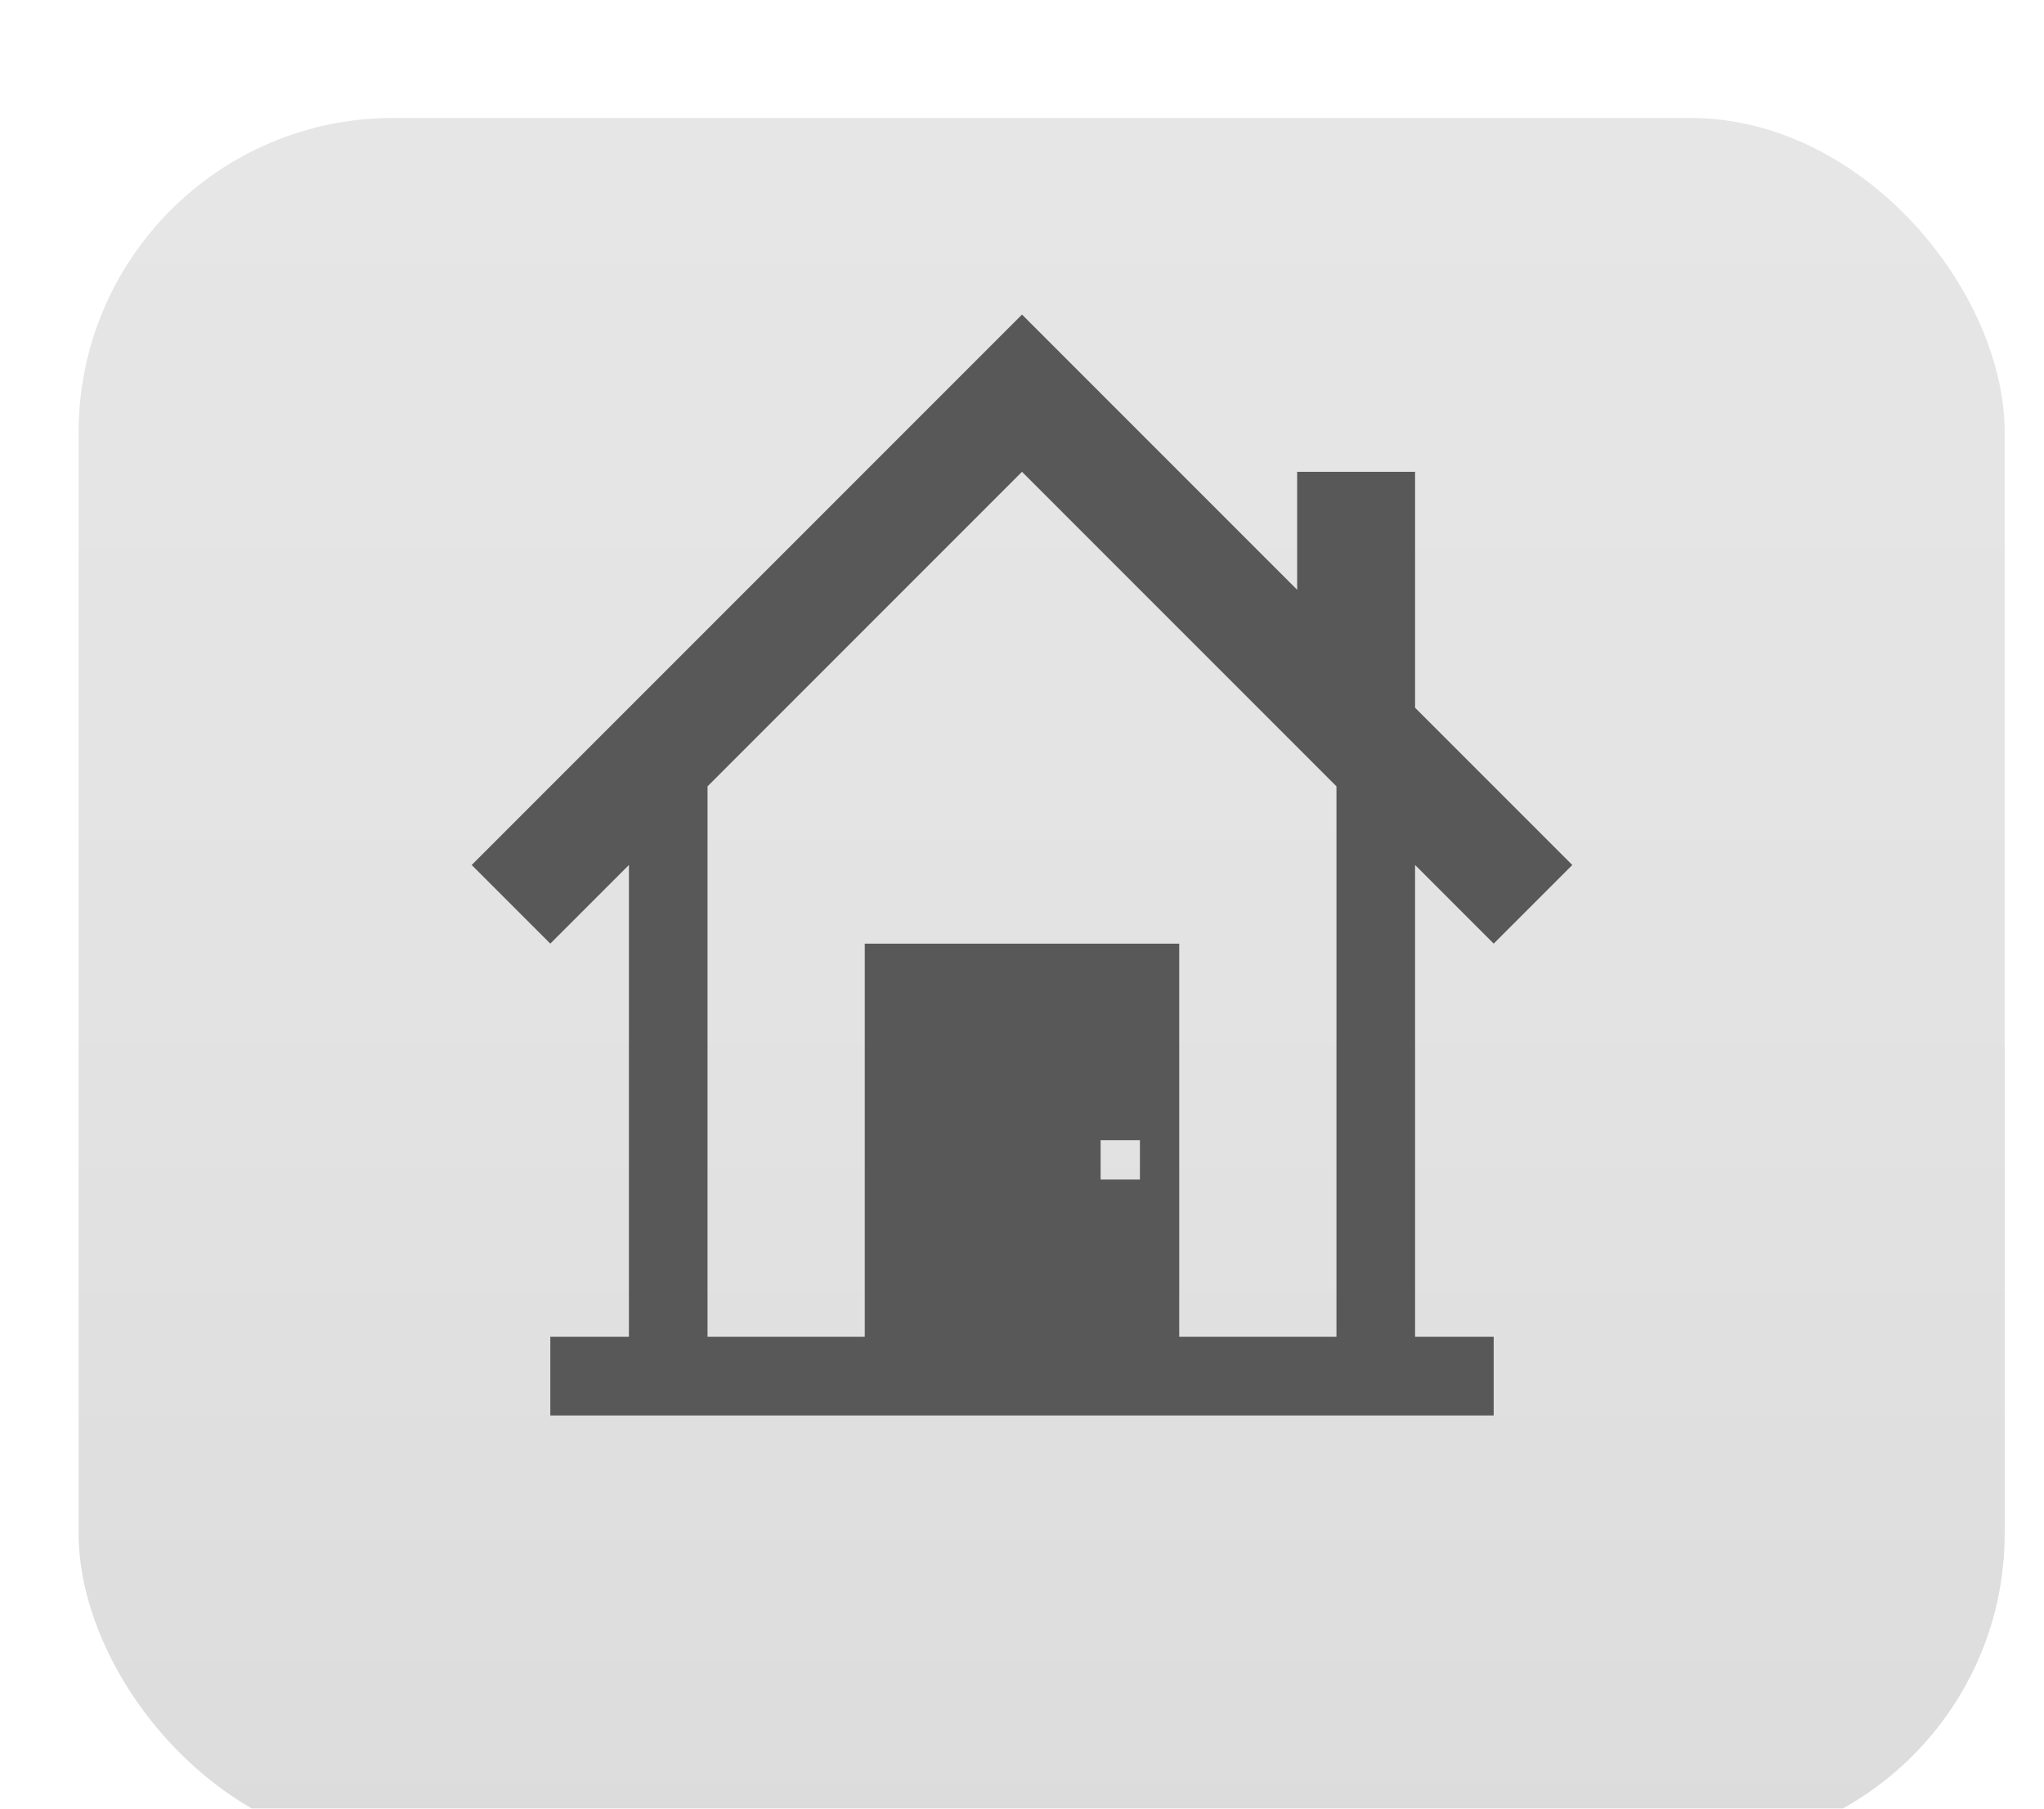 <?xml version="1.0" encoding="UTF-8" standalone="no"?>
<svg width="26px" height="23px" viewBox="0 0 26 23" version="1.1" xmlns="http://www.w3.org/2000/svg" xmlns:xlink="http://www.w3.org/1999/xlink" xmlns:sketch="http://www.bohemiancoding.com/sketch/ns">
    <!-- Generator: Sketch 3.3.2 (12043) - http://www.bohemiancoding.com/sketch -->
    <title>button</title>
    <desc>Created with Sketch.</desc>
    <defs>
        <linearGradient x1="50%" y1="0%" x2="50%" y2="100%" id="linearGradient-1">
            <stop stop-color="#E6E6E6" offset="0%"></stop>
            <stop stop-color="#E4E3E4" offset="50%"></stop>
            <stop stop-color="#DCDCDC" offset="100%"></stop>
        </linearGradient>
        <filter x="-50%" y="-50%" width="200%" height="200%" filterUnits="objectBoundingBox" id="filter-2">
            <feOffset dx="0" dy="0.5" in="SourceAlpha" result="shadowOffsetOuter1"></feOffset>
            <feGaussianBlur stdDeviation="0.25" in="shadowOffsetOuter1" result="shadowBlurOuter1"></feGaussianBlur>
            <feColorMatrix values="0 0 0 0 0   0 0 0 0 0   0 0 0 0 0  0 0 0 0.14 0" in="shadowBlurOuter1" type="matrix" result="shadowMatrixOuter1"></feColorMatrix>
            <feOffset dx="0" dy="1" in="SourceAlpha" result="shadowOffsetInner1"></feOffset>
            <feGaussianBlur stdDeviation="0" in="shadowOffsetInner1" result="shadowBlurInner1"></feGaussianBlur>
            <feComposite in="shadowBlurInner1" in2="SourceAlpha" operator="arithmetic" k2="-1" k3="1" result="shadowInnerInner1"></feComposite>
            <feColorMatrix values="0 0 0 0 1   0 0 0 0 1   0 0 0 0 1  0 0 0 0.7 0" in="shadowInnerInner1" type="matrix" result="shadowMatrixInner1"></feColorMatrix>
            <feMerge>
                <feMergeNode in="shadowMatrixOuter1"></feMergeNode>
                <feMergeNode in="SourceGraphic"></feMergeNode>
                <feMergeNode in="shadowMatrixInner1"></feMergeNode>
            </feMerge>
        </filter>
    </defs>
    <g id="Page-1" stroke="none" stroke-width="1" fill="none" fill-rule="evenodd" sketch:type="MSPage">
        <g id="Pressed" sketch:type="MSLayerGroup" transform="translate(1, 0)">
            <rect id="Button" fill="url(#linearGradient-1)" filter="url(#filter-2)" sketch:type="MSShapeGroup" x="0" y="0" width="24.5" height="22" rx="4"></rect>
            <path d="M7,11 L7,17 L7,17 L6,17 L6,18 L18,18 L18,17 L17,17 L17,17 L17,11 L18,12 L19,11 L17,9 L17,6 L15.5,6 L15.5,7.5 L12,4 L5,11 L6,12 L7,11 Z M8,10 L8,17 L16,17 L16,10 L12,6 L8,10 Z M10,12 L14,12 L14,17 L10,17 L10,12 Z M13,14.5 L13.5,14.5 L13.5,15 L13,15 L13,14.5 Z" id="Home" fill="#585858" sketch:type="MSShapeGroup"></path>
        </g>
    </g>
</svg>